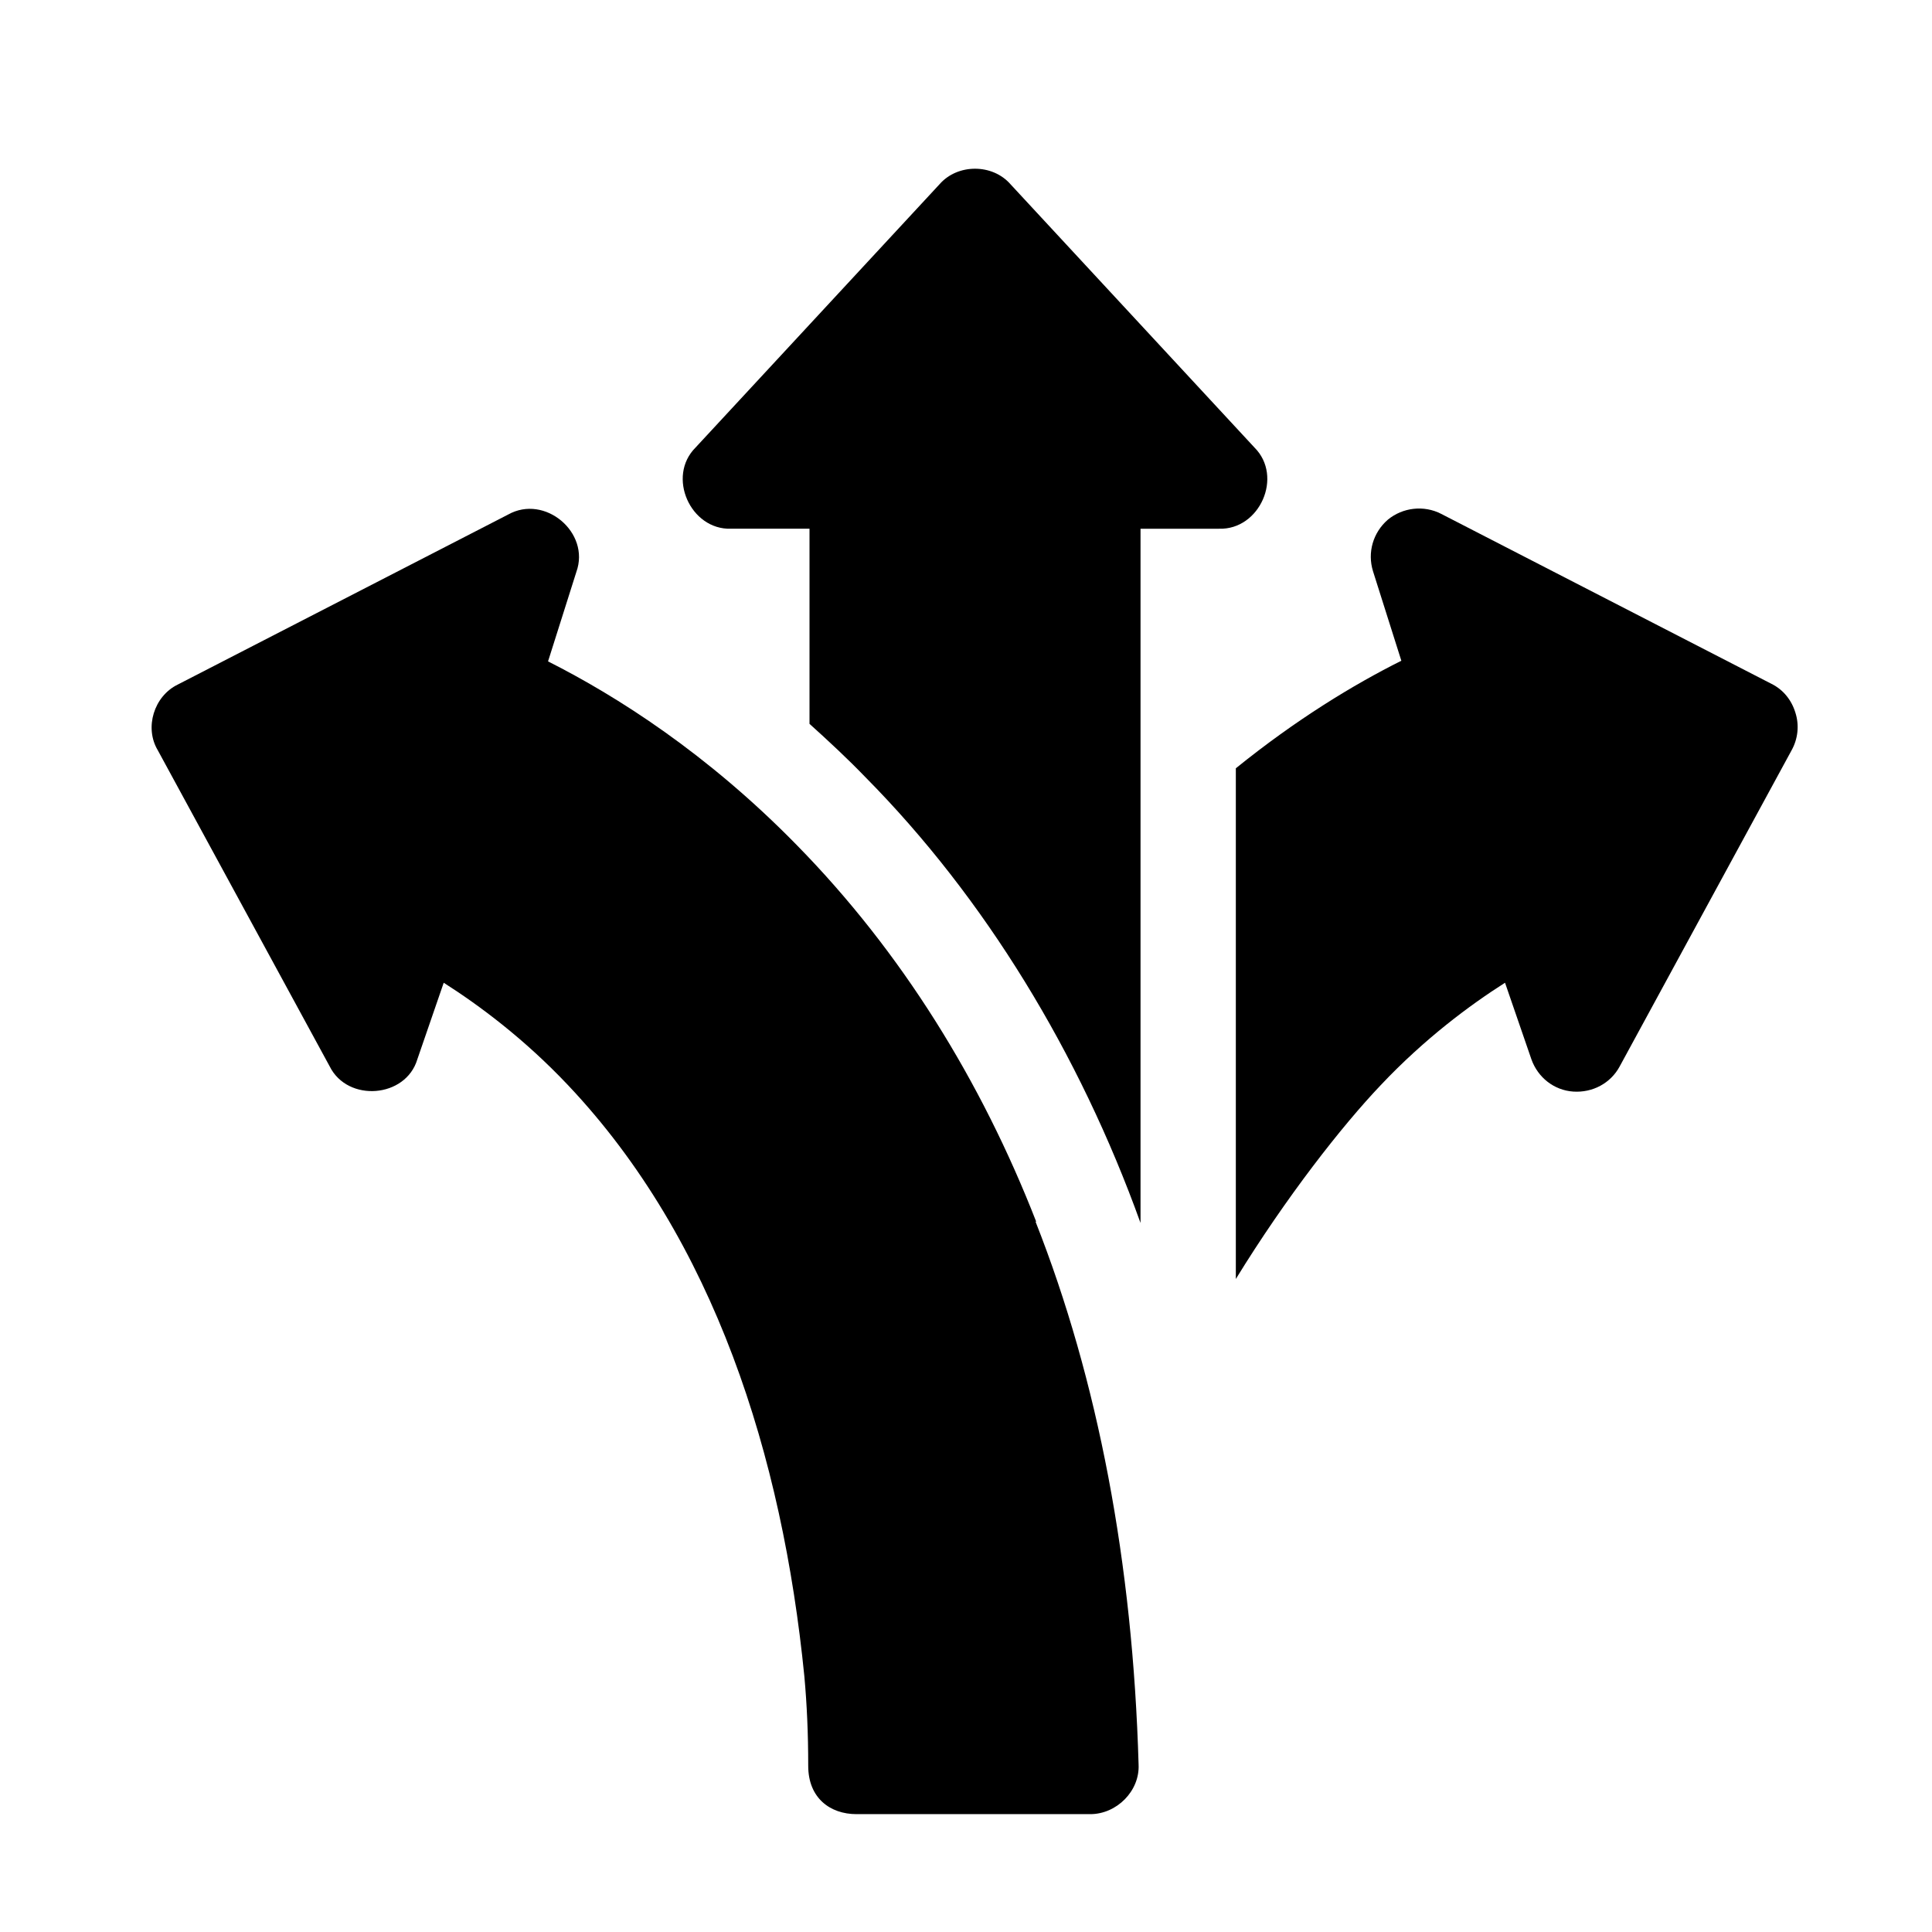 <?xml version="1.0" encoding="UTF-8"?>
<svg id="Layer_1" xmlns="http://www.w3.org/2000/svg" version="1.1" viewBox="0 0 300 300">
  <!-- Generator: Adobe Illustrator 29.3.1, SVG Export Plug-In . SVG Version: 2.1.0 Build 151)  -->
  <path d="M278.2,116.5l-26.7,49.1c-1.4,2.6-4.2,4.1-7.2,3.9-3-.2-5.5-2.2-6.5-5l-4.1-11.9c-5.5,3.5-12.5,8.7-19.3,15.9-6,6.3-14.7,17.4-22.5,30.1v-79.3c9.4-7.6,18.3-13,25.7-16.7l-4.4-13.9c-.9-2.9,0-6,2.3-8,2.3-1.9,5.6-2.3,8.3-.9l51.3,26.4c1.8.9,3.1,2.5,3.7,4.5.6,1.9.4,4-.6,5.8h0Z"/>
  <path d="M189.3,82.1h-12.2v107.8c-9.5-26.4-24.2-50.5-42.7-69.2-2.8-2.9-5.7-5.6-8.7-8.3v-30.3h-12.2c-6.3.2-10-8.1-5.5-12.6l37.9-40.9c2.8-3.2,8.2-3.2,11,0l37.9,40.9c4.5,4.5.8,12.8-5.5,12.6Z"/>
  <path d="M160.9,189.7c-8.5-21.8-20.9-41.9-37.2-58.5-13.9-14.2-27.9-23.1-38.6-28.5l4.4-13.9c2.2-6.1-4.9-12.1-10.6-8.9l-51.3,26.4c-3.7,1.8-5.2,6.7-3.1,10.2l26.7,49.1c2.8,5.6,11.8,4.9,13.6-1.1l4.1-11.9c5.5,3.5,12.5,8.7,19.3,15.9,22.7,24,33.3,57.6,36.7,91.8.4,4.4.6,8.9.6,13.9s3.4,7.5,7.5,7.5h36.3c4.1,0,7.7-3.6,7.5-7.7-.9-31.3-6.3-59.7-16-84.3h0Z"/>
</svg>